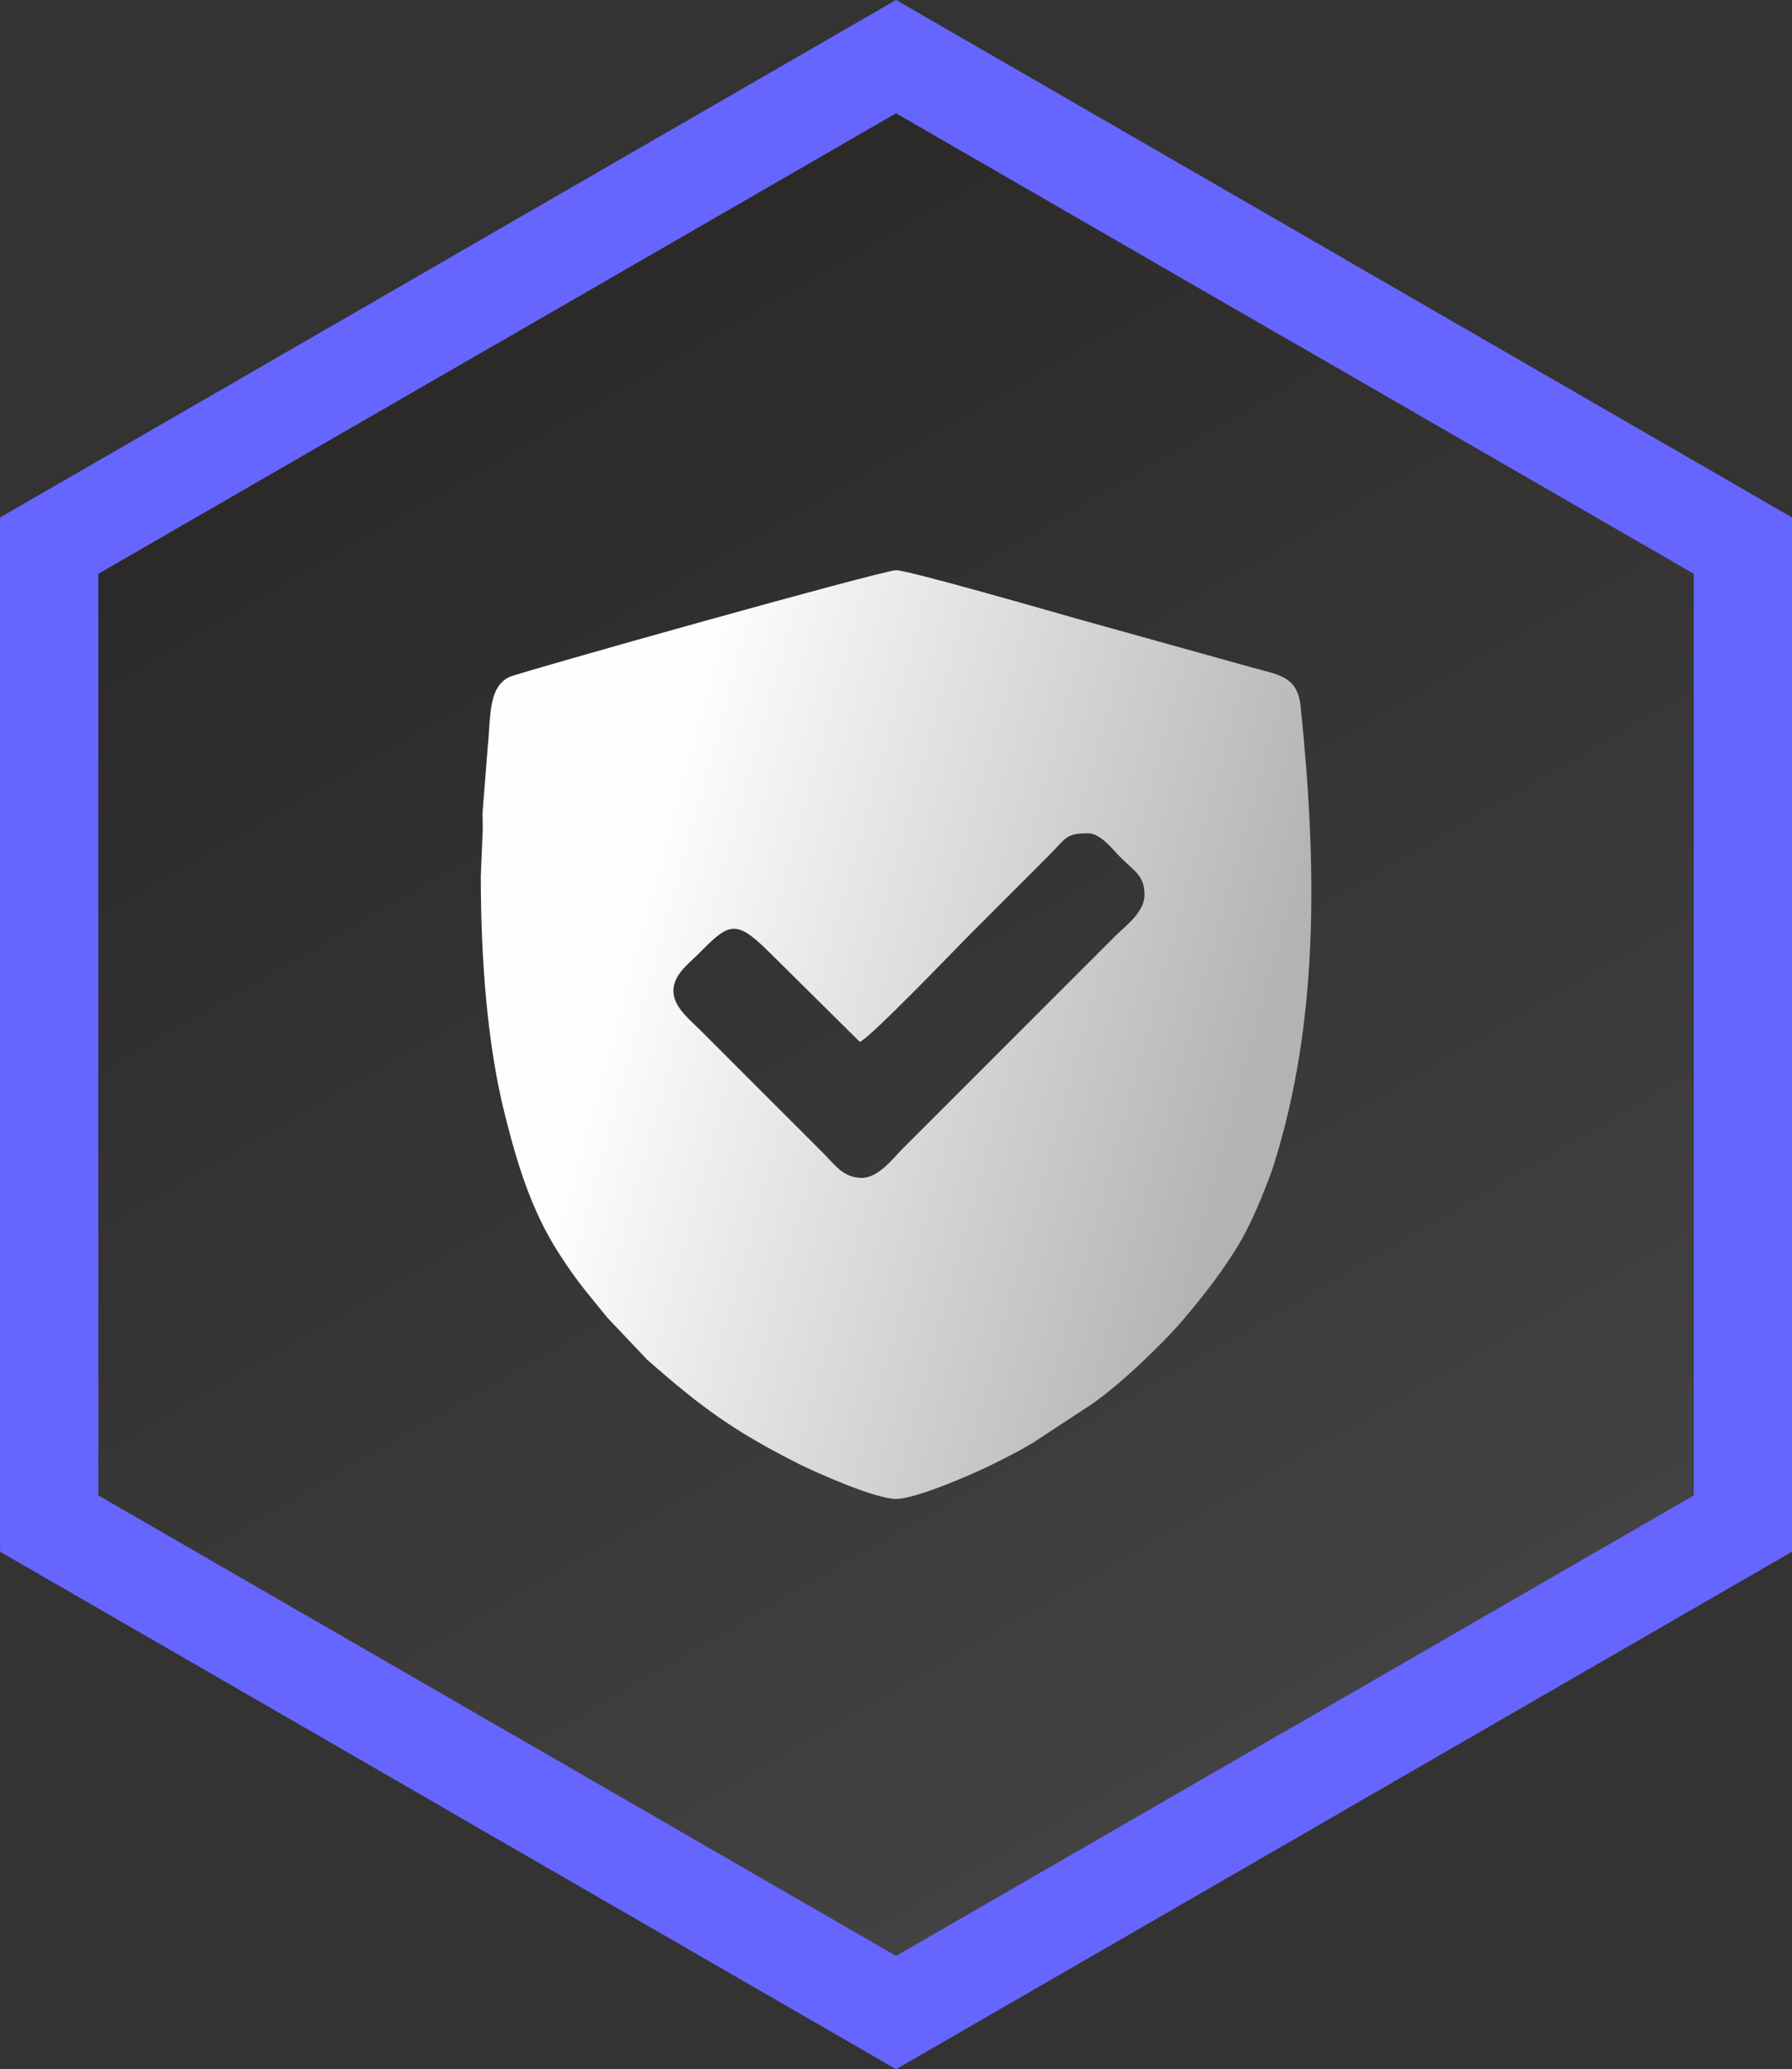 <?xml version="1.0" encoding="UTF-8"?>
<svg xmlns="http://www.w3.org/2000/svg" xmlns:xlink="http://www.w3.org/1999/xlink" xmlns:xodm="http://www.corel.com/coreldraw/odm/2003" xml:space="preserve" width="30.521mm" height="35.239mm" version="1.1" style="shape-rendering:geometricPrecision; text-rendering:geometricPrecision; image-rendering:optimizeQuality; fill-rule:evenodd; clip-rule:evenodd" viewBox="0 0 698.93 806.95">
 <rect x="0" y="0" width="698.93" height="806.95" fill="#333333" stroke="none"/>
 <defs>
  <style type="text/css">
   
    .fil0 {fill:#6666FF}
    .fil1 {fill:url(#id0)}
    .fil2 {fill:url(#id1)}
   
  </style>
  <linearGradient id="id0" gradientUnits="userSpaceOnUse" x1="193.85" y1="133.99" x2="505.11" y2="672.9">
   <stop offset="0" style="stop-opacity:1; stop-color:#2B2A29"></stop>
   <stop offset="1" style="stop-opacity:1; stop-color:#434242"></stop>
  </linearGradient>
  <linearGradient id="id1" gradientUnits="userSpaceOnUse" x1="488.43" y1="434.35" x2="243.98" y2="367.38">
   <stop offset="0" style="stop-opacity:1; stop-color:#B3B3B3"></stop>
   <stop offset="1" style="stop-opacity:1; stop-color:#FEFEFE"></stop>
  </linearGradient>
 </defs>
 <g id="Layer_x0020_1">
  <g id="_2218203468096">
   <path class="fil0" d="M359.09 5.52l165.13 95.34 -0.02 0.03 174.75 100.89 0 403.33 -174.75 100.89 0.02 0.03 -174.73 100.88 -174.73 -100.88 0.02 -0.03 -174.75 -100.89 0 -403.33 174.75 -100.89 -0.02 -0.03 174.73 -100.88 9.6 5.54zm145.93 128.49l-155.53 -89.8 -155.53 89.8 -0.08 0 -155.46 89.75 0 359.37 155.46 89.75 0.08 0 155.53 89.79 155.53 -89.79 0.08 0 155.46 -89.75 0 -359.37 -155.46 -89.75 -0.08 0z"></path>
   <polygon class="fil1" points="660.55,583.14 660.55,223.76 505.09,134.01 505.01,134.01 349.48,44.22 193.95,134.01 193.88,134.01 38.42,223.76 38.42,583.14 193.88,672.89 193.95,672.89 349.48,762.68 505.01,672.89 505.09,672.89 "></polygon>
   <path class="fil2" d="M336.06 459.33c-7.22,0 -10.85,-5.54 -14.68,-9.37l-48.45 -48.45c-3.67,-3.67 -9.86,-8.5 -10.26,-14.46 -0.44,-6.57 5.69,-11.03 9.2,-14.54 12.25,-12.25 14.53,-14.82 28.29,-1.06l35.19 34.84c3.48,-0.93 39.79,-38.74 42.26,-41.2l31.12 -31.12c7.29,-7.29 6.84,-9.02 15.74,-9.02 4.81,0 9.71,6.53 12.55,9.37 5.61,5.61 9.37,7.14 9.37,14.68 0,6.82 -7.66,12.25 -11.49,16.09l-82.76 82.76c-3.75,3.75 -9.47,11.5 -16.09,11.5zm-148.54 -118.13c0,33.06 2.55,66.24 9.34,93.23 4.84,19.25 10.26,37.51 21.22,54.47 7.52,11.63 10.8,14.99 18.86,25l15.49 16.34c20.91,18.41 33.97,28.04 59.59,40.85 6.38,3.19 29.38,13.44 37.49,13.44 7.79,0 30.65,-10.02 37.02,-13.2 5.79,-2.9 10.81,-5.37 16.17,-8.59l22.64 -14.85c11.1,-7.52 28.11,-23.77 36.43,-33.6 7.11,-8.41 12.79,-15.67 18.89,-24.97 5.07,-7.72 9.02,-16.41 12.45,-25.04 1.13,-2.85 2.56,-6.47 3.46,-9.28 18.34,-57.61 16.91,-119.32 10.7,-179.6 -1.25,-12.1 -9.05,-12.27 -19.42,-15.24l-68.6 -19.11c-7.39,-2.09 -64.89,-18.69 -69.73,-18.69 -5.31,0 -146.94,39.82 -150.78,41.61 -8.4,3.91 -7.3,15.59 -8.48,26.89l-1.91 24.26c-0.34,3.01 0.06,6.08 -0.1,9.1l-0.71 16.97z"></path>
  </g>
 </g>
</svg>
